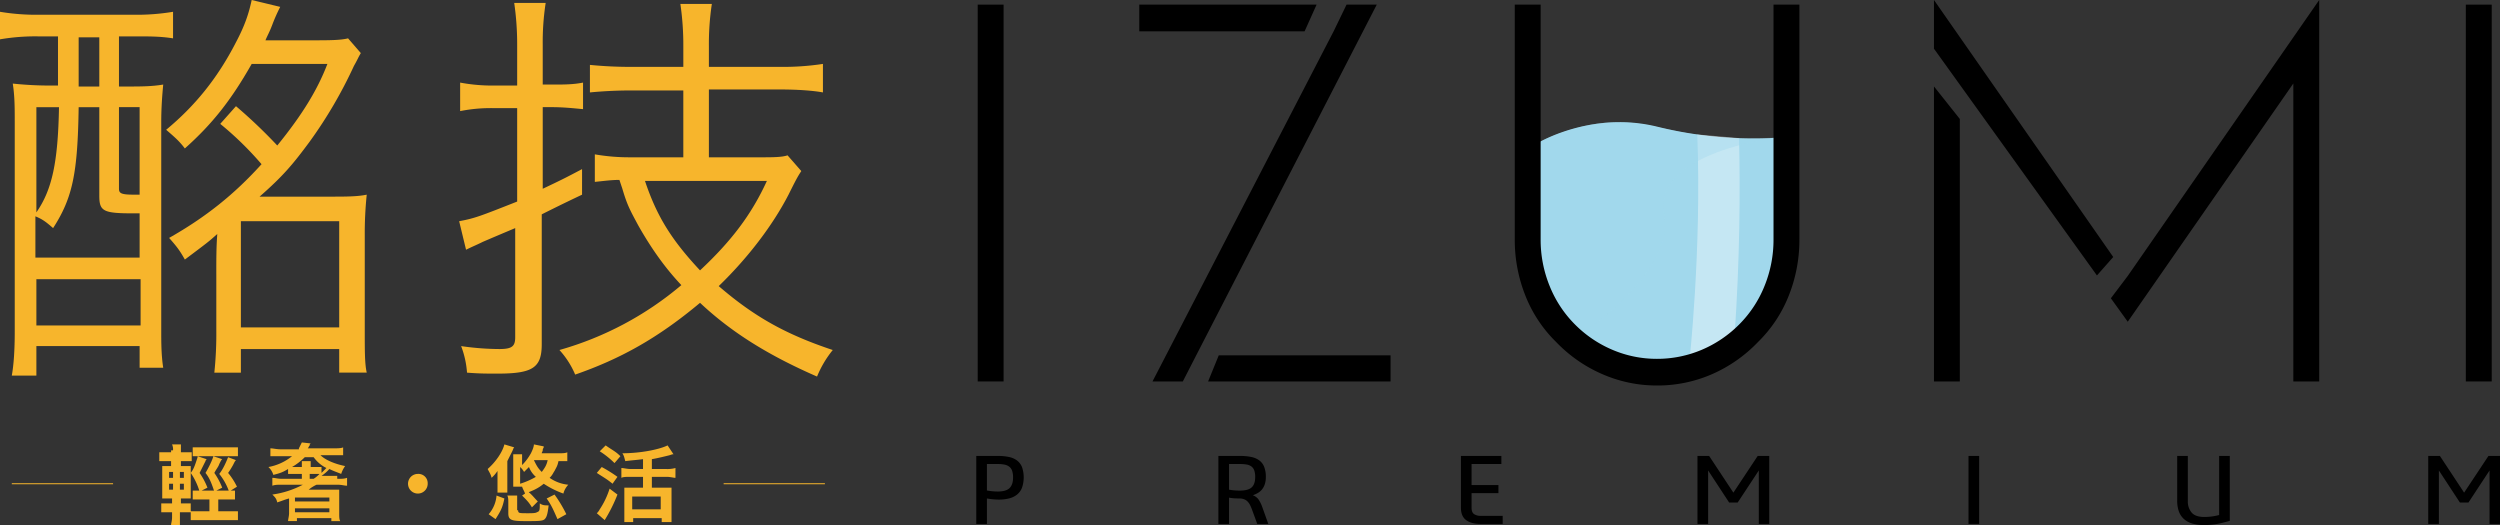 <svg xmlns="http://www.w3.org/2000/svg" xmlns:xlink="http://www.w3.org/1999/xlink" width="1647.276" height="345.949" viewBox="0 0 1647.276 345.949">
  <rect x="0" y="0" width="1647.276" height="345.949" fill="#333333" stroke="none"/>
  <defs>
    <linearGradient id="linear-gradient" x1="-2.381" y1="13.017" x2="-2.338" y2="13.017" gradientUnits="objectBoundingBox">
      <stop offset="0" stop-color="#312783"/>
      <stop offset="0.21" stop-color="#005ba8"/>
      <stop offset="0.417" stop-color="#0088cf"/>
      <stop offset="0.543" stop-color="#009fe3"/>
      <stop offset="0.601" stop-color="#0ca3e4"/>
      <stop offset="0.706" stop-color="#2cafe5"/>
      <stop offset="0.847" stop-color="#61c1e8"/>
      <stop offset="1" stop-color="#a1d8ec"/>
    </linearGradient>
    <clipPath id="clip-path">
      <rect id="矩形_4024" data-name="矩形 4024" width="65.786" height="151.644" transform="translate(471.217 100.758)"/>
    </clipPath>
    <clipPath id="clip-path-3">
      <rect id="矩形_4026" data-name="矩形 4026" width="33.248" height="151.059" transform="translate(479.74 98.62)"/>
    </clipPath>
    <clipPath id="clip-path-5">
      <rect id="矩形_4028" data-name="矩形 4028" width="158.121" height="141.311" transform="translate(378.882 90.492)"/>
    </clipPath>
  </defs>
  <g id="组_25225" data-name="组 25225" transform="translate(-2067.726 -3537)">
    <g id="logo" transform="translate(2701.002 3526.975)">
      <path id="路径_49627" data-name="路径 49627" d="M536.689,179.12,537,100.757s-35.342,3.436-78.13-7.219a102.808,102.808,0,0,0-24.881-3.015c-30.8,0-53.281,13.323-53.281,13.323l-1.992,70.825c15.358,84.212,81.755,78.495,81.755,78.495C534.179,249.16,536.689,179.12,536.689,179.12Z" fill="url(#linear-gradient)"/>
      <g id="组_25213" data-name="组 25213">
        <g id="组_25212" data-name="组 25212">
          <g id="组_25211" data-name="组 25211" clip-path="url(#clip-path)">
            <g id="组_25210" data-name="组 25210" clip-path="url(#clip-path)">
              <path id="路径_49628" data-name="路径 49628" d="M537,100.757v74.114s-.617,67.353-65.77,77.529c0,0,65.446-11.087,65.77-151.643" fill="#a1d8ec"/>
            </g>
          </g>
        </g>
      </g>
      <g id="组_25217" data-name="组 25217" opacity="0.39">
        <g id="组_25216" data-name="组 25216">
          <g id="组_25215" data-name="组 25215" clip-path="url(#clip-path-3)">
            <g id="组_25214" data-name="组 25214" clip-path="url(#clip-path-3)">
              <path id="路径_49629" data-name="路径 49629" d="M512.6,101.042c.855,35.5.482,79.894-2.943,130.206,0,0-12.457,14.27-29.914,18.437,0,0,8.322-74.873,5.33-151.065" fill="#fff"/>
            </g>
          </g>
        </g>
      </g>
      <g id="组_25221" data-name="组 25221" opacity="0.38">
        <g id="组_25220" data-name="组 25220">
          <g id="组_25219" data-name="组 25219" clip-path="url(#clip-path-5)">
            <g id="组_25218" data-name="组 25218" clip-path="url(#clip-path-5)">
              <path id="路径_49630" data-name="路径 49630" d="M380.711,103.853s26.061-14.091,53.919-13.328S477.889,103.453,537,100.758c0,0-81.355,9.908-73.8,50.126s-57.372,80.922-57.372,80.922-28.009-25.217-26.922-63.963,1.8-63.99,1.8-63.99" fill="#a1d8ec"/>
            </g>
          </g>
        </g>
      </g>
      <g id="组_25222" data-name="组 25222">
        <path id="路径_49631" data-name="路径 49631" d="M24.327,310.455a33.246,33.246,0,0,1,7.365.719,12.86,12.86,0,0,1,5.3,2.384,10.312,10.312,0,0,1,3.192,4.373,21.174,21.174,0,0,1-.065,13.5,10.773,10.773,0,0,1-3.295,4.513,13.684,13.684,0,0,1-5.189,2.492,27.675,27.675,0,0,1-6.829.771,45.364,45.364,0,0,1-7.793-.736v16.762H10V310.455Zm-7.316,22.76a39.938,39.938,0,0,0,7.078.674q5.609,0,7.879-2.3c1.516-1.529,2.278-3.834,2.278-6.894a13.846,13.846,0,0,0-.568-4.289,5.923,5.923,0,0,0-1.769-2.735,7.358,7.358,0,0,0-3.085-1.458,19.939,19.939,0,0,0-4.475-.436H17.011v17.435Z"/>
        <path id="路径_49632" data-name="路径 49632" d="M183.866,310.455a35.681,35.681,0,0,1,7.37.682,13.146,13.146,0,0,1,5.293,2.289,9.77,9.77,0,0,1,3.193,4.281,17.655,17.655,0,0,1,1.071,6.634,14.909,14.909,0,0,1-.66,4.686,11.2,11.2,0,0,1-1.8,3.41,10.246,10.246,0,0,1-2.706,2.354,16.867,16.867,0,0,1-3.42,1.553,8.076,8.076,0,0,1,3.8,2.825,21.459,21.459,0,0,1,2.467,5.038l3.94,11.026h-7.278l-3.474-9.494a29.006,29.006,0,0,0-1.261-2.927,9.457,9.457,0,0,0-1.6-2.289,6.452,6.452,0,0,0-2.272-1.512,8.424,8.424,0,0,0-3.187-.539c-1.072,0-2.164-.035-3.29-.1a27.739,27.739,0,0,1-3.507-.438v17.3h-7.007V310.458h14.322Zm-7.316,22.219c1.293.227,2.532.384,3.707.482,1.185.081,2.311.13,3.371.13q5.608,0,7.884-2.164c1.521-1.44,2.273-3.7,2.273-6.754a13.141,13.141,0,0,0-.569-4.226,5.759,5.759,0,0,0-1.764-2.638,7.182,7.182,0,0,0-3.074-1.355,23.95,23.95,0,0,0-4.486-.368h-7.343v16.893Z"/>
        <path id="路径_49633" data-name="路径 49633" d="M355.992,310.455v5.325H336.36v13.869h17.7v5.32h-17.7v9.7c0,1.973.552,3.341,1.645,4.1a7.511,7.511,0,0,0,4.432,1.145h14.427v5.322H342.172q-6.008,0-9.416-2.524t-3.41-8.117V310.457h26.646Z"/>
        <path id="路径_49634" data-name="路径 49634" d="M492.889,310.455l15.975,24.178,16.017-24.178h7.62v44.776h-6.883V320.016l-13.929,21.149h-5.6l-13.858-21.149v35.215h-7.024V310.455Z"/>
        <rect id="矩形_4029" data-name="矩形 4029" width="7.013" height="44.776" transform="translate(663.792 310.455)"/>
        <path id="路径_49635" data-name="路径 49635" d="M808.309,310.455v29.692a11.24,11.24,0,0,0,2.5,7.614c1.666,1.926,4.426,2.893,8.252,2.893a35.655,35.655,0,0,0,5.606-.4,42.287,42.287,0,0,0,4.27-.877V310.454h7.013v42.755c-1.959.584-4.335,1.2-7.11,1.818a45.535,45.535,0,0,1-9.979.947,25.159,25.159,0,0,1-8.15-1.153,13.764,13.764,0,0,1-5.444-3.26,12.349,12.349,0,0,1-3.036-5.081,21.576,21.576,0,0,1-.936-6.6V310.454h7.014Z"/>
        <path id="路径_49636" data-name="路径 49636" d="M974.4,310.455l15.953,24.178,16.031-24.178H1014v44.776h-6.89V320.016L993.2,341.165h-5.612l-13.858-21.149v35.215h-7.013V310.455Z"/>
        <rect id="矩形_4030" data-name="矩形 4030" width="17.051" height="248.286" transform="translate(10.939 13.074)"/>
        <path id="路径_49637" data-name="路径 49637" d="M169.77,244.17H282.982v17.192H162.757Zm84.206-231.1h19.908L154.915,244.17l-8.821,17.192H126.115L245.469,30.65ZM226.345,30.65H117.4V13.074H234.24Z"/>
        <path id="路径_49638" data-name="路径 49638" d="M458.4,264.036a89.4,89.4,0,0,1-35.807-7.449,93.632,93.632,0,0,1-30.5-21.2,87.674,87.674,0,0,1-20.271-30.558,98.993,98.993,0,0,1-7-37.055V13.074h17.046v154.7a80.758,80.758,0,0,0,5.871,30.561,75.723,75.723,0,0,0,16.478,25.212,77.208,77.208,0,0,0,25.011,16.995,74.109,74.109,0,0,0,29.173,5.923,75.073,75.073,0,0,0,29.552-5.923,77.177,77.177,0,0,0,25-16.995,75.566,75.566,0,0,0,16.483-25.212,80.654,80.654,0,0,0,5.877-30.561V13.074h17.057v154.7a99.223,99.223,0,0,1-7.013,37.055,87.772,87.772,0,0,1-20.271,30.558,94.159,94.159,0,0,1-30.315,21.2A89.841,89.841,0,0,1,458.4,264.036Z"/>
        <path id="路径_49639" data-name="路径 49639" d="M658.067,88.411V261.362H641.026V66.971ZM768.72,191.842,894.876,10.025V261.363H877.819V65.029L768.72,222.016l-11.126-15.458Zm-20.3-.316L641.027,42.1V10.025L759.153,179.369Z"/>
        <rect id="矩形_4031" data-name="矩形 4031" width="17.057" height="248.286" transform="translate(991.485 13.074)"/>
      </g>
    </g>
    <g id="组_25224" data-name="组 25224" transform="translate(2067.726 3537)">
      <path id="路径_49620" data-name="路径 49620" d="M111.689,103.81h2.591c12.309,0,18.788,0,26.562-1.3-.648,7.126-1.3,14.9-1.3,25.266v136.7c0,7.774,0,16.2,1.3,24.618H125.294V274.841H57.27v19.435h-16.2q1.944-10.689,1.944-29.153V129.076c0-11.661,0-18.787-1.3-27.209a232.664,232.664,0,0,0,25.914,1.3h3.887V70.77H58.566A138.065,138.065,0,0,0,33.3,72.714V54.574a145.8,145.8,0,0,0,25.914,1.944h62.193a145.8,145.8,0,0,0,25.914-1.944V72.066c-8.422-1.3-14.9-1.3-25.266-1.3H111.689v33.04Zm9.718,83.572c-20.083,0-22.675-1.3-22.675-11.661V117.415h-13.6c-.648,43.406-3.887,59.6-16.844,79.685-5.183-4.535-7.126-5.831-11.661-7.774v27.209h68.672V187.382ZM57.27,117.415v69.319c10.366-14.9,14.253-33.04,14.9-69.319Zm0,143.821h68.671V230.788H57.27ZM85.128,103.81h13.6V71.418h-13.6Zm40.166,13.6h-13.6v53.771c0,3.239,1.944,3.887,10.365,3.887h3.239Zm50.532,110.134c0-10.366,0-18.14.648-26.562-5.831,5.183-5.831,5.183-21.379,16.844-3.239-5.831-5.183-8.422-10.365-14.253,23.97-13.6,42.758-28.505,60.9-48.588a213.6,213.6,0,0,0-27.21-26.562l10.366-11.661a334.417,334.417,0,0,1,27.209,25.914c16.844-20.731,26.562-36.927,33.04-53.771H199.148c-13.6,23.97-25.914,39.518-44.053,55.715-3.887-5.183-7.126-7.774-12.309-12.309,18.787-15.548,33.688-33.688,46-57.658C194.613,63.644,197.2,55.87,199.148,46.8l18.787,4.535A115.152,115.152,0,0,0,212.753,63c-1.944,5.183-3.239,7.126-4.535,10.365h28.505c13.6,0,20.731,0,25.914-1.3l8.422,9.718c-1.944,3.239-1.944,3.887-4.535,8.422a295.3,295.3,0,0,1-29.153,49.884c-11.013,14.9-17.492,22.675-33.04,36.279h44.7c12.957,0,19.435,0,25.914-1.3a246.6,246.6,0,0,0-1.3,26.562v62.841c0,14.253,0,22.027,1.3,27.857h-18.14V276.785H192.022v15.548H174.53a246.179,246.179,0,0,0,1.3-27.857V227.549Zm16.2,34.984h64.784V192.565H192.022Z" transform="translate(-33.3 -46.8)" fill="#f7b52c"/>
      <path id="路径_49621" data-name="路径 49621" d="M118.223,74.957A188.047,188.047,0,0,0,116.279,47.1H137.01a167.43,167.43,0,0,0-1.944,27.209v26.562h6.478c7.774,0,13.6,0,20.083-1.3v17.492c-7.126-.648-12.957-1.3-20.731-1.3h-5.831v53.771c12.309-5.831,14.9-7.126,25.914-12.957V173.43c-12.309,5.831-20.083,9.718-26.562,12.957V271.9c0,15.548-5.831,19.435-29.153,19.435-7.126,0-12.309,0-20.083-.648A61.134,61.134,0,0,0,81.3,273.2a179.416,179.416,0,0,0,25.266,1.944c8.422,0,10.366-1.944,10.366-7.774V195.456c-12.309,5.183-12.309,5.183-21.379,9.07-3.887,1.944-7.126,3.239-11.013,5.183L80,190.921c10.366-1.944,13.6-3.239,38.223-12.957V116.419h-14.9a103.03,103.03,0,0,0-22.675,1.944V99.575a113.688,113.688,0,0,0,22.675,1.944h14.9Zm159.37,73.854c9.07,0,14.9,0,18.787-1.3l9.07,10.365c-2.591,3.887-3.887,6.478-8.422,15.548-10.365,20.083-26.562,41.462-46,60.25,23.322,20.083,44.053,31.744,75.15,42.11a69.182,69.182,0,0,0-10.365,17.492c-31.1-13.6-55.715-28.505-77.094-48.588-27.857,23.322-52.475,36.927-82.276,47.293a56.714,56.714,0,0,0-10.366-16.2,214.8,214.8,0,0,0,80.333-42.758c-11.013-11.661-20.083-24.618-28.505-39.519-5.183-9.718-7.126-12.957-10.365-23.97l-1.944-5.831c-5.183,0-9.718.648-16.2,1.3v-18.14a132.928,132.928,0,0,0,23.97,1.943h34.336V104.758H195.316a284.974,284.974,0,0,0-29.153,1.3V87.914a270.073,270.073,0,0,0,28.505,1.3h33.04v-13.6a188.052,188.052,0,0,0-1.944-27.857H246.5a175.972,175.972,0,0,0-1.944,27.857v13.6H291.2A173.321,173.321,0,0,0,319.7,87.266v18.787c-7.126-1.3-17.492-1.943-28.505-1.943H244.552v44.7h33.04Zm-75.15,15.548c7.774,23.322,17.492,38.871,36.279,58.954,20.083-18.788,33.688-36.279,44.053-58.954Z" transform="translate(222.543 -45.156)" fill="#f7b52c"/>
      <path id="路径_49622" data-name="路径 49622" d="M58.57,95.887A8.217,8.217,0,0,0,57.922,92h5.831v5.183h7.126v5.831H63.753v3.239h6.478v21.379H63.753v3.239h6.478V136.7H63.1v8.422H57.274c0-1.3.648-2.591.648-5.183V136.7H50.8v-5.831h7.126v-3.239H51.444V106.253h5.831v-3.239H49.5V97.183h7.774v-1.3Zm0,14.253H55.978v3.887H58.57Zm0,7.774H55.978V121.8H58.57ZM65.7,110.14H63.1v3.887H65.7Zm0,7.774H63.1V121.8H65.7ZM76.062,123.1a43.6,43.6,0,0,0-5.831-12.309c1.944-2.591,2.591-4.535,3.887-8.422.648-1.944.648-1.944.648-2.591l5.831,1.944c0,.648-.648.648-.648,1.3l-3.887,7.774a46.278,46.278,0,0,1,5.183,9.718Zm1.3,5.183H71.527v-5.831H99.384v5.831H88.371v7.774h12.957v5.831h-31.1v-5.831H82.54v-7.774ZM71.527,93.944h29.8v5.831h-29.8ZM85.779,123.1c-1.944-5.831-3.239-9.07-5.831-12.309,1.944-3.239,4.535-8.422,5.183-11.013l5.831,1.944c-.648.648-.648.648-1.944,3.239-.648,1.944-1.944,3.239-3.239,5.831a46.275,46.275,0,0,1,5.183,9.718Zm9.718,0a39.327,39.327,0,0,0-6.478-11.661c2.591-3.239,4.535-7.774,5.831-11.013l5.183,1.944c-.648.648-.648.648-1.944,3.239a59.775,59.775,0,0,1-3.239,5.183,43.447,43.447,0,0,1,5.831,9.07Z" transform="translate(55.451 200.826)" fill="#f7b52c"/>
      <path id="路径_49623" data-name="路径 49623" d="M105.949,115.77c3.239,0,4.535,0,6.478-.648v5.183c-1.944,0-3.239-.648-6.478-.648h-13.6a22.728,22.728,0,0,0-5.183,3.239h20.083v15.548c0,2.591,0,3.887.648,5.183h-5.831v-1.944H79.387v1.944H73.557c0-1.3.648-3.239.648-5.183v-9.718c-2.591.648-3.887,1.3-7.774,2.591-.648-2.591-1.3-3.239-3.239-5.183a61.017,61.017,0,0,0,20.083-6.478H69.67c-3.239,0-4.535,0-6.478.648v-5.183c1.944,0,3.239.648,6.478.648H82.627v-3.239h-9.07v-3.239c-3.239,1.944-4.535,2.591-9.718,3.887A11.46,11.46,0,0,0,60.6,108a34.638,34.638,0,0,0,15.548-7.126H61.9V95.687c1.944,0,3.887.648,7.126.648H80.683v-.648L82.627,91.8l5.831.648c-.648.648-.648.648-.648,1.3-.648.648-.648,1.3-1.3,1.944h16.2c3.239,0,5.831,0,7.126-.648v5.183h-14.9c3.239,3.239,9.718,5.831,16.2,7.126a19.4,19.4,0,0,0-2.591,5.183c-3.239-1.3-5.183-1.944-7.774-3.239a28.31,28.31,0,0,1-5.183,4.535h10.365Zm-10.366-3.887,3.239-3.239a22.559,22.559,0,0,1-8.422-7.126H84.57A41.591,41.591,0,0,1,76.148,108h6.478v-3.887h5.831V108h7.126v3.887ZM78.092,130.671h22.675v-2.591H78.092v2.591Zm0,7.126h22.675v-2.591H78.092V137.8ZM90.4,115.77a20.544,20.544,0,0,0,3.887-3.239H87.809v3.239Z" transform="translate(116.262 199.73)" fill="#f7b52c"/>
      <path id="路径_49624" data-name="路径 49624" d="M87.757,101.478A6.478,6.478,0,1,1,81.278,95a6.121,6.121,0,0,1,6.478,6.478" transform="translate(194.055 217.261)" fill="#f7b52c"/>
      <path id="路径_49625" data-name="路径 49625" d="M89.378,113.379v-3.887a24.2,24.2,0,0,1-3.887,4.535c-.648-2.591-1.3-3.239-2.591-5.831,5.183-4.535,9.718-11.013,11.013-16.2l6.478,1.944c-.648.648-.648,1.3-1.3,2.591l-3.239,6.478v20.731H89.378V113.379ZM83.548,138a21.106,21.106,0,0,0,5.183-12.309l5.183,1.944c-1.3,6.478-2.591,8.422-5.831,13.6Zm19.435-2.591c0,1.944.648,1.944,6.478,1.944,1.944,0,5.183,0,5.831-.648,1.944-.648,1.944-1.3,1.944-5.831,1.944,1.3,3.239,1.3,5.831,1.3-.648,5.831-1.3,7.774-2.591,9.07s-4.535,1.3-12.309,1.3c-9.718,0-11.661-.648-11.661-5.183v-6.478c0-2.591,0-3.887-.648-5.183h6.478v9.718Zm31.1-32.392h-4.535c-.648,3.239-1.3,3.887-2.591,6.478-1.3,1.944-1.3,2.591-3.239,4.535a25.652,25.652,0,0,0,12.309,4.535,13.242,13.242,0,0,0-3.239,5.831,60.457,60.457,0,0,1-12.957-6.478c-3.887,3.239-7.126,4.535-12.309,6.478-.648-1.944-1.3-2.591-1.944-4.535H99.744V98.478h5.831V105.6a34.875,34.875,0,0,0,5.831-7.774q1.943-3.887,1.944-5.831l6.478,1.3v.648c-.648,1.3-.648,1.3-.648,1.944s-.648,1.3-.648,1.944h11.661c1.944,0,3.887,0,5.183-.648v5.831Zm-29.8,11.013v3.887a50.151,50.151,0,0,0,10.366-4.535,16.536,16.536,0,0,1-4.535-6.478l-3.239,3.239a11.373,11.373,0,0,0-2.591-3.239Zm7.774,19.435c-1.944-3.239-3.239-4.535-6.478-7.774l3.887-2.591c2.591,1.944,3.887,3.887,6.478,6.478Zm1.3-31.1h0c1.944,3.887,2.591,5.183,5.183,7.774,1.944-2.591,3.239-4.535,3.887-7.774ZM128.9,141.236c-2.591-5.831-3.887-9.07-7.126-13.6l5.183-2.591A85.777,85.777,0,0,1,134.728,138Z" transform="translate(238.431 200.826)" fill="#f7b52c"/>
      <path id="路径_49626" data-name="路径 49626" d="M97.239,106.353a90.713,90.713,0,0,1,10.365,6.478l-3.239,4.535c-3.887-3.239-6.478-4.535-10.365-7.126Zm10.365,18.14a101.358,101.358,0,0,1-8.422,16.844L94,136.8a8.944,8.944,0,0,0,1.944-2.591,53.263,53.263,0,0,0,6.478-13.6ZM99.831,92.1c4.535,3.239,6.478,3.887,9.718,7.126l-3.887,4.535a56.861,56.861,0,0,0-9.718-7.774Zm29.8,15.548h9.718a19.972,19.972,0,0,0,6.478-.648v6.478c-1.3,0-3.239-.648-5.831-.648h-9.718v7.126h12.957v22.674h-6.478V140.04H117.97v2.591H112.14V119.957h12.309v-7.126h-8.422c-2.591,0-4.535,0-5.831.648V107c1.3,0,3.887.648,5.831.648h8.422V101.17c-5.183.648-6.478.648-11.661,1.3-.648-1.944-.648-3.239-1.944-5.183,12.309,0,24.618-2.591,29.8-5.183l3.887,5.831c-.648,0-.648,0-2.591.648-2.591.648-7.774,1.944-11.661,2.591v6.478ZM117.322,134.21H136.11v-8.422H117.322Z" transform="translate(299.242 201.373)" fill="#f7b52c"/>
      <line id="直线_228" data-name="直线 228" x2="66.728" transform="translate(7.774 318.739)" fill="none" stroke="#f7b52c" stroke-miterlimit="10" stroke-width="0.656"/>
      <line id="直线_229" data-name="直线 229" x2="66.728" transform="translate(476.813 318.739)" fill="none" stroke="#f7b52c" stroke-miterlimit="10" stroke-width="0.656"/>
    </g>
  </g>
</svg>

